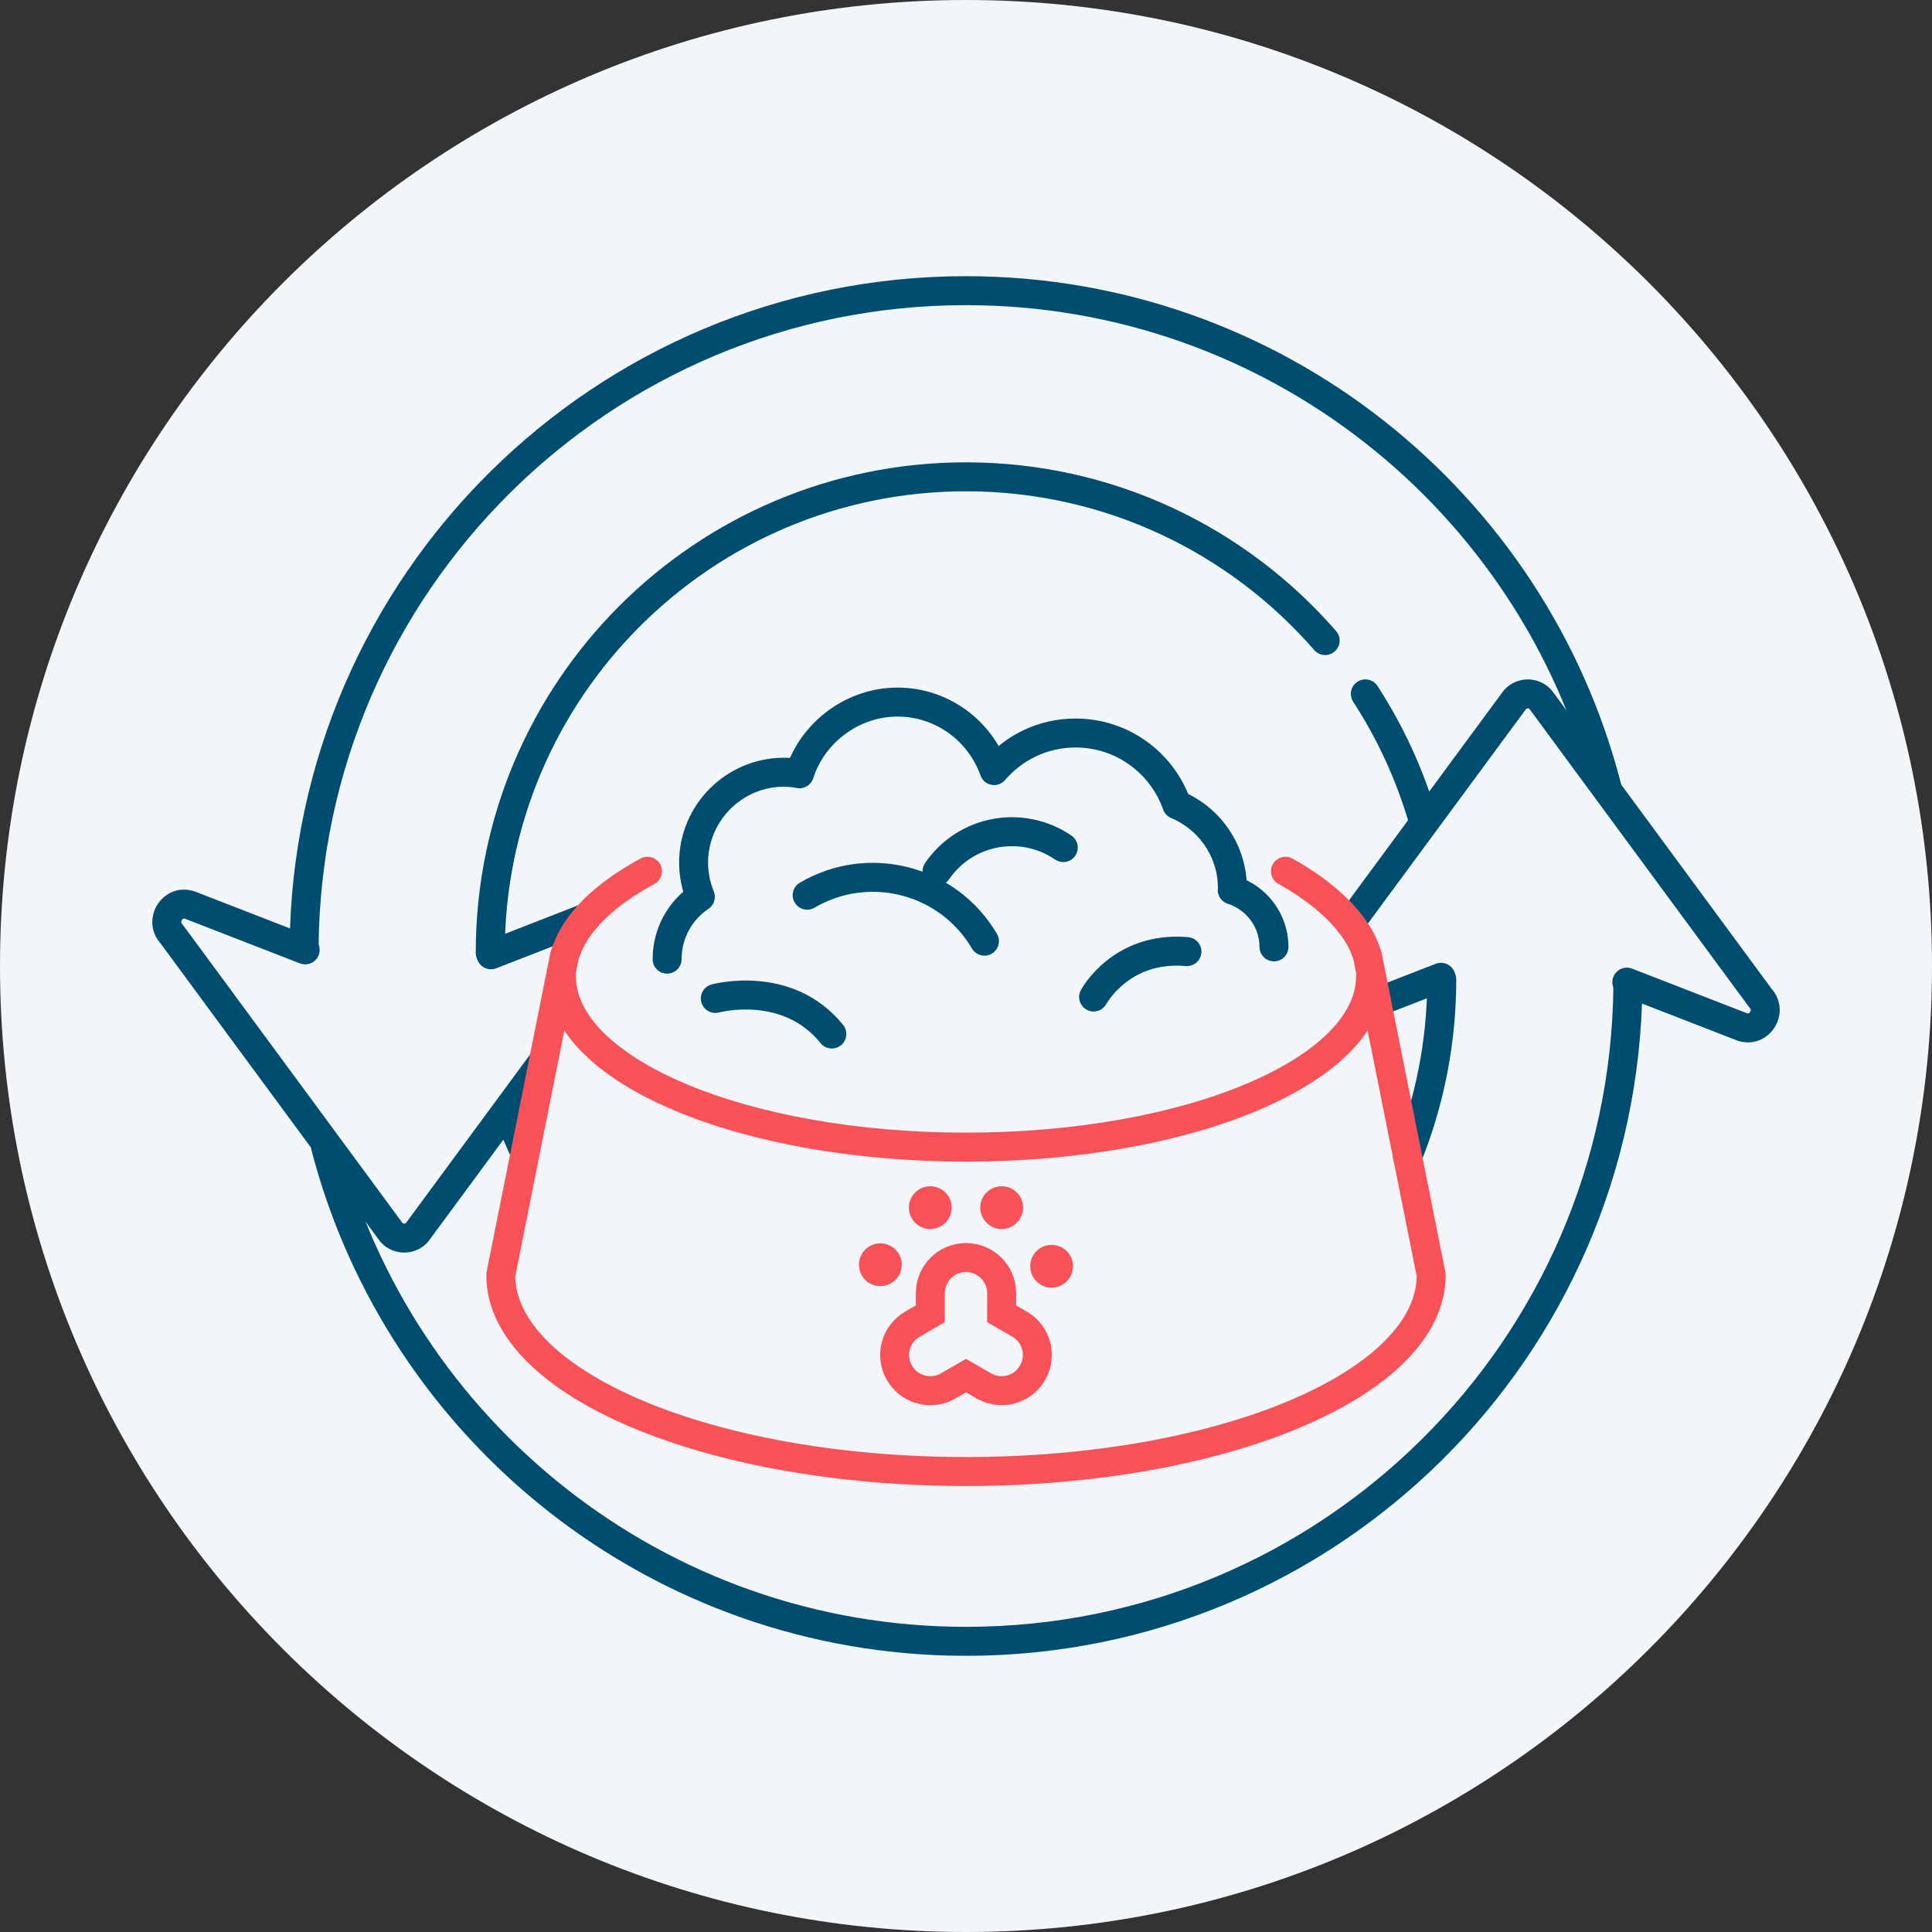 <svg viewBox="0 0 200 200" xmlns="http://www.w3.org/2000/svg" id="Layer_1"><rect x="0" y="0" width="200" height="200" fill="#333333" stroke="none"/><defs><style>.cls-1{fill:#f3f6f8;}.cls-1,.cls-2{stroke-width:0px;}.cls-3,.cls-4{stroke-linecap:round;stroke-linejoin:round;}.cls-3,.cls-4,.cls-5{fill:none;stroke-width:3px;}.cls-3,.cls-5{stroke:#f95158;}.cls-2{fill:#f95158;}.cls-4{stroke:#004d72;}.cls-5{stroke-miterlimit:10;}</style></defs><path d="M200,100c0,55.23-44.77,100-100,100S0,155.23,0,100,44.77,0,100,0s100,44.77,100,100" class="cls-1"></path><path d="M168.52,102.03c-.34,37.55-30.89,67.88-68.51,67.88-31.87,0-58.66-21.77-66.32-51.24" class="cls-4"></path><path d="M54.18,118.98c-.73-1.72-.92-1.91-1.45-3.73" class="cls-4"></path><path d="M149.25,101.39c0,6.49-1.26,12.69-3.54,18.36" class="cls-4"></path><path d="M139.76,95.58l17.08-23.17c.71-.77,1.92-.77,2.63,0l22.77,30.91c1.3,1.42-.17,3.65-1.96,2.96l-11.87-4.61" class="cls-4"></path><line y2="104" x2="141.88" y1="101.17" x1="149.17" class="cls-4"></line><path d="M31.48,97.97c.34-37.55,30.89-67.88,68.51-67.88,31.91,0,58.72,21.81,66.34,51.33" class="cls-4"></path><path d="M141.34,71.83c2.58,3.97,4.6,8.34,5.96,12.99" class="cls-4"></path><path d="M50.75,98.61c0-27.2,22.05-49.25,49.25-49.25,14.84,0,28.15,6.57,37.18,16.95" class="cls-4"></path><path d="M56.1,110.03l-12.94,17.56c-.71.77-1.92.77-2.63,0l-22.77-30.91c-1.3-1.42.17-3.65,1.96-2.96l11.87,4.61" class="cls-4"></path><line y2="95" x2="60.69" y1="98.84" x1="50.83" class="cls-4"></line><path d="M67.03,90.19c-4.55,2.46-7.62,5.44-8.56,8.71h-.02l-6.61,33.09c0,11.23,21.56,20.34,48.16,20.34s48.16-9.1,48.16-20.34l-6.61-33.09h-.02c-1.02-3.53-4.66-6.6-8.46-8.71" class="cls-3"></path><path d="M141.88,101.07c0,9.77-18.75,17.68-41.88,17.68s-41.88-7.92-41.88-17.68" class="cls-3"></path><path d="M131.88,98.02c0-2.76-1.82-5.08-4.32-5.89,0-.06.02-.12.02-.18,0-3.9-2.38-7.23-5.76-8.65-1.52-4.32-5.63-7.42-10.48-7.42-3.38,0-6.39,1.51-8.43,3.89-1.46-4.13-5.39-7.09-10.01-7.09s-8.77,3.12-10.14,7.42c-.52-.09-1.04-.16-1.59-.16-5.17,0-9.37,4.2-9.37,9.37,0,1.25.26,2.44.7,3.53-2.08,1.39-3.44,3.76-3.44,6.45" class="cls-4"></path><path d="M97,90.19c2.93-4.29,8.78-5.38,13.07-2.45" class="cls-4"></path><path d="M83.56,92.67c6.38-3.75,14.6-1.62,18.35,4.76" class="cls-4"></path><path d="M74.05,103.36s7.44-2.05,12.06,3.68" class="cls-4"></path><path d="M113.21,103.21s2.82-5.3,9.66-4.7" class="cls-4"></path><path d="M94.46,137.07l1.85-1.07v-2.13c0-2.04,1.65-3.69,3.69-3.69s3.69,1.65,3.69,3.69v2.13l1.85,1.07c1.77,1.02,2.37,3.28,1.35,5.04-.68,1.18-1.92,1.85-3.2,1.85-.63,0-1.26-.16-1.84-.49l-1.85-1.07-1.85,1.07c-.58.34-1.22.49-1.84.49-1.28,0-2.52-.66-3.2-1.85-1.02-1.77-.42-4.02,1.35-5.04Z" class="cls-5"></path><path d="M106.65,131.08c0,1.22.99,2.22,2.21,2.22s2.22-.99,2.22-2.22-.99-2.21-2.22-2.21-2.21.99-2.21,2.21" class="cls-2"></path><path d="M101.48,125.01c0,1.22.99,2.22,2.21,2.22s2.22-.99,2.22-2.22-.99-2.21-2.22-2.21-2.21.99-2.21,2.21" class="cls-2"></path><path d="M94.09,125.01c0-1.22.99-2.21,2.21-2.21s2.22.99,2.22,2.21-.99,2.22-2.22,2.22-2.21-.99-2.21-2.22" class="cls-2"></path><path d="M88.92,130.92c0-1.22.99-2.21,2.21-2.21s2.22.99,2.22,2.21-.99,2.22-2.22,2.22-2.21-.99-2.21-2.22" class="cls-2"></path></svg>
